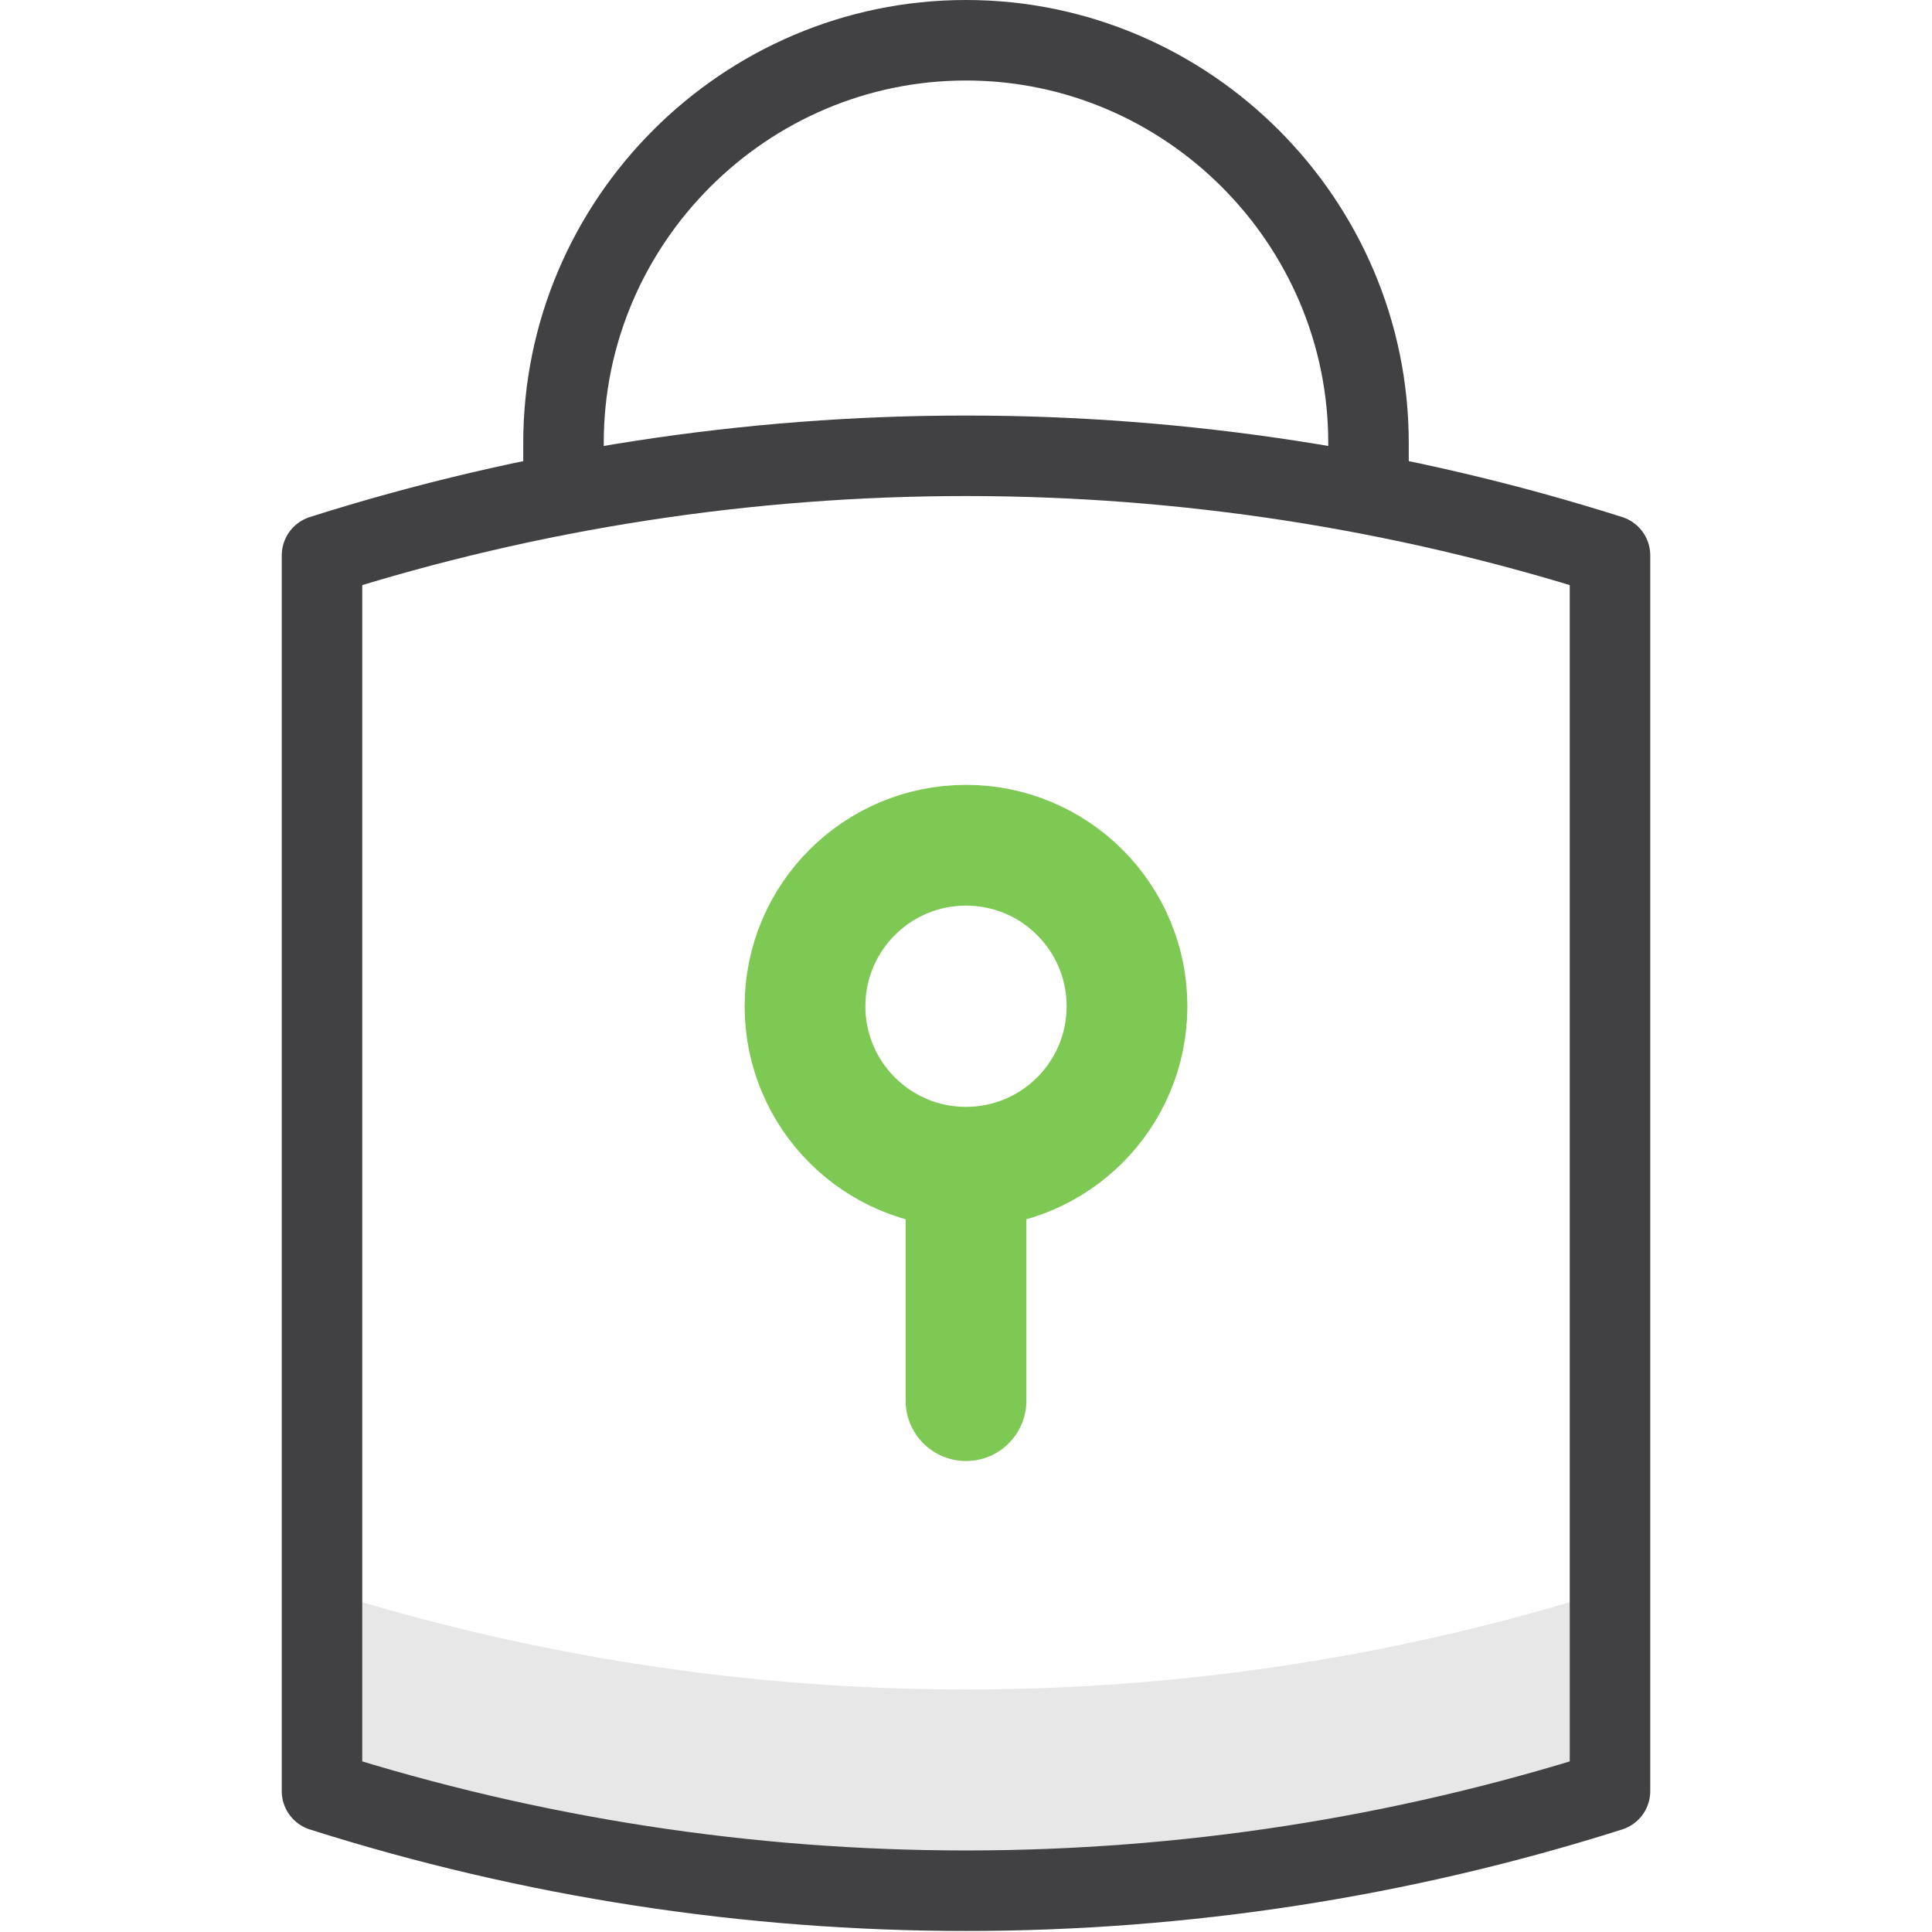 <svg width="48" height="48" viewBox="0 0 48 48" fill="none" xmlns="http://www.w3.org/2000/svg">
<path opacity="0.5" d="M40 39.5V44.5C29.6 47.8 18.4 47.8 8 44.5V39.5C18.4 42.8 29.6 42.8 40 39.5Z" fill="#D1D1D1"/>
<path d="M24 29C26.209 29 28 27.209 28 25C28 22.791 26.209 21 24 21C21.791 21 20 22.791 20 25C20 27.209 21.791 29 24 29Z" stroke="#7EC953" stroke-width="3" stroke-miterlimit="10" stroke-linecap="round" stroke-linejoin="round"/>
<path d="M24 29.699V34.799" stroke="#7EC953" stroke-width="3" stroke-miterlimit="10" stroke-linecap="round" stroke-linejoin="round"/>
<path d="M40 44.499C29.6 47.799 18.4 47.799 8 44.499V13.799C18.4 10.499 29.6 10.499 40 13.799V44.499Z" stroke="#414042" stroke-width="2" stroke-linecap="round" stroke-linejoin="round"/>
<path d="M14 12V11C14 5.5 18.5 1 24 1C29.5 1 34 5.5 34 11V12" stroke="#414042" stroke-width="2" stroke-miterlimit="10" stroke-linecap="round" stroke-linejoin="round"/>
</svg>
